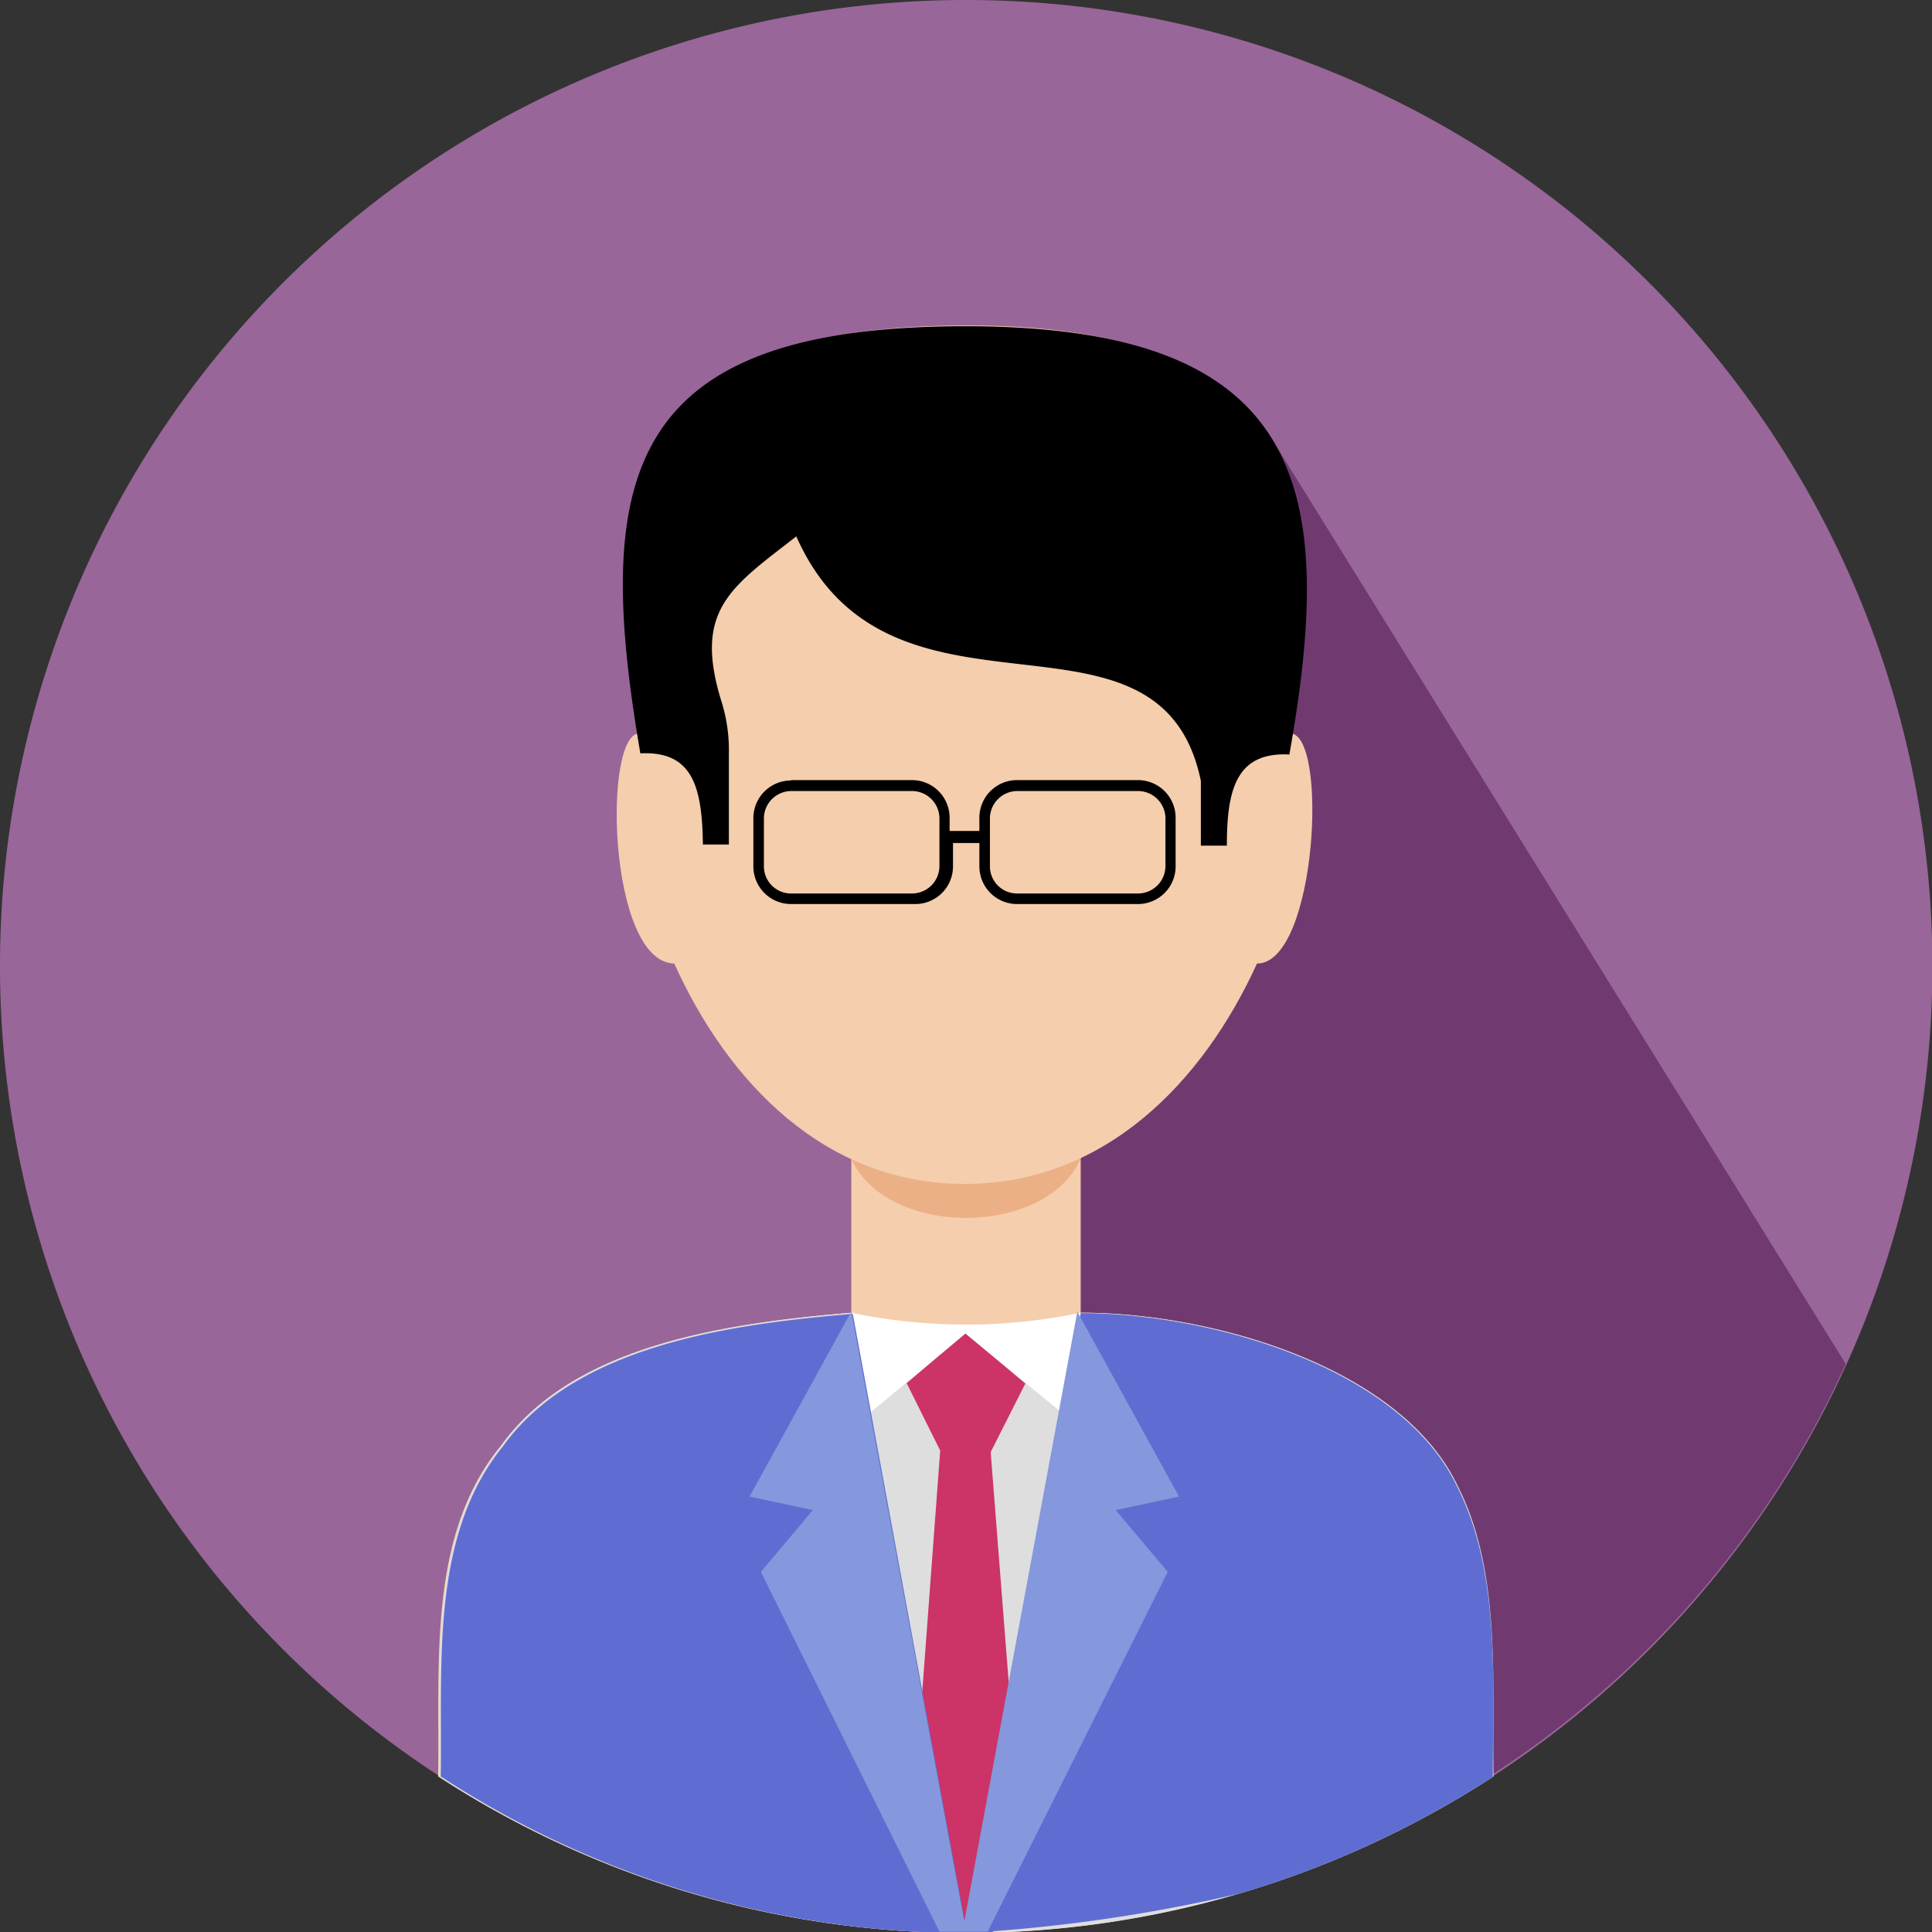 <svg xmlns="http://www.w3.org/2000/svg" viewBox="0 0 51.29 51.29"><rect x="0" y="0" width="51.29" height="51.29" fill="#333333" stroke="none"/><defs><style>.cls-1{fill:#969;}.cls-1,.cls-10,.cls-2,.cls-3,.cls-4,.cls-5,.cls-6,.cls-7,.cls-8,.cls-9{fill-rule:evenodd;}.cls-2{fill:#703a70;}.cls-3{fill:#f5cead;}.cls-4{fill:#dedede;}.cls-5{fill:#ecb087;}.cls-7{fill:#c36;}.cls-8{fill:#fff;}.cls-9{fill:#5f6dd2;}.cls-10{fill:#8598dd;}</style></defs><title>Asset 40</title><g id="Layer_2" data-name="Layer 2"><g id="Layer_2-2" data-name="Layer 2"><path class="cls-1" d="M25.65,0A25.65,25.65,0,1,1,0,25.64,25.64,25.64,0,0,1,25.65,0Z"/><path class="cls-2" d="M33.67,11.5,49,36.21a25.65,25.65,0,0,1-22,15l-.78-10.37.06-16.72,3.57-8.39,3.81-4.27Z"/><path class="cls-3" d="M13.31,38.37c1.94-2.7,6.09-3.25,9.29-3.52V30.29h6.09c0,.48,0,4.08,0,4.56,3.5,0,8.52,1.46,10,4.62,1.15,2.27.9,5.2.94,7.69a25.66,25.66,0,0,1-28,0c.05-3-.29-6.37,1.65-8.76Z"/><path class="cls-4" d="M13.31,38.37c1.94-2.7,6.09-3.25,9.29-3.52l3,2.77,3.11-2.77c3.5,0,8.52,1.46,10,4.62,1.15,2.27.9,5.2.94,7.69a25.66,25.66,0,0,1-28,0c.05-3-.29-6.37,1.65-8.76Z"/><path class="cls-5" d="M28.78,30.51H22.51c.71,2.43,5.56,2.43,6.27,0Z"/><path class="cls-3" d="M17,19.47c-1-.11-.88,6.07.9,6.11,1.43,3.16,4,5.85,7.71,5.85s6.32-2.69,7.76-5.85c1.6,0,1.91-6.22.85-6.11.37-6.66.14-10.83-8.56-10.83S16.6,12.56,17,19.47Z"/><path class="cls-6" d="M31.88,20.74v1.71l.69,0c0-1.51.26-2.49,1.66-2.42,1.24-7,.51-11.37-8.6-11.37S15.75,12.7,17,20c1.4-.07,1.64.91,1.66,2.42l.69,0V20a4.32,4.32,0,0,0-.21-1.42c-.73-2.4.28-3,2-4.34,2.5,5.64,9.65,1.23,10.74,6.49Z"/><path class="cls-6" d="M21,20.71h3.21a1,1,0,0,1,1,1v.35H26v-.35a1,1,0,0,1,1-1h3.21a1,1,0,0,1,1,1V23a1,1,0,0,1-1,1H27a1,1,0,0,1-1-1v-.62h-.7V23a1,1,0,0,1-1,1H21a1,1,0,0,1-1-1V21.72a1,1,0,0,1,1-1ZM27,21h3.21a.73.73,0,0,1,.73.72V23a.73.73,0,0,1-.73.72H27a.72.72,0,0,1-.72-.72V21.72A.73.73,0,0,1,27,21ZM21,21h3.21a.73.73,0,0,1,.73.72V23a.73.73,0,0,1-.73.72H21a.72.72,0,0,1-.72-.72V21.72A.73.73,0,0,1,21,21Z"/><polygon class="cls-7" points="24.07 36.72 24.96 38.51 24.25 48.05 25.65 51.13 27.04 48 26.3 38.55 27.22 36.73 25.63 35.4 24.07 36.72 24.07 36.72"/><path class="cls-8" d="M22.6,34.85a14.88,14.88,0,0,0,6.09,0l-.3,2.82L25.63,35.4,22.9,37.67l-.3-2.82Z"/><path class="cls-9" d="M26.35,51.27a42.28,42.28,0,0,0,6.55-1,25.6,25.6,0,0,0,6.73-3.1c0-2.49.21-5.42-.94-7.69-1.49-3.16-6.5-4.61-10-4.62l-3.05,16.3-3-16.28,0,0c-3.2.27-7.35.82-9.29,3.52-1.94,2.39-1.6,5.81-1.65,8.76a25.53,25.53,0,0,0,13.28,4.15h1.41Z"/><path class="cls-10" d="M20.2,41.73l1.38-1.64-1.68-.36,2.7-4.91,3,16.19,3-16.19,2.7,4.91-1.68.36,1.38,1.64-4.78,9.55H24.94L20.2,41.73Z"/></g></g></svg>